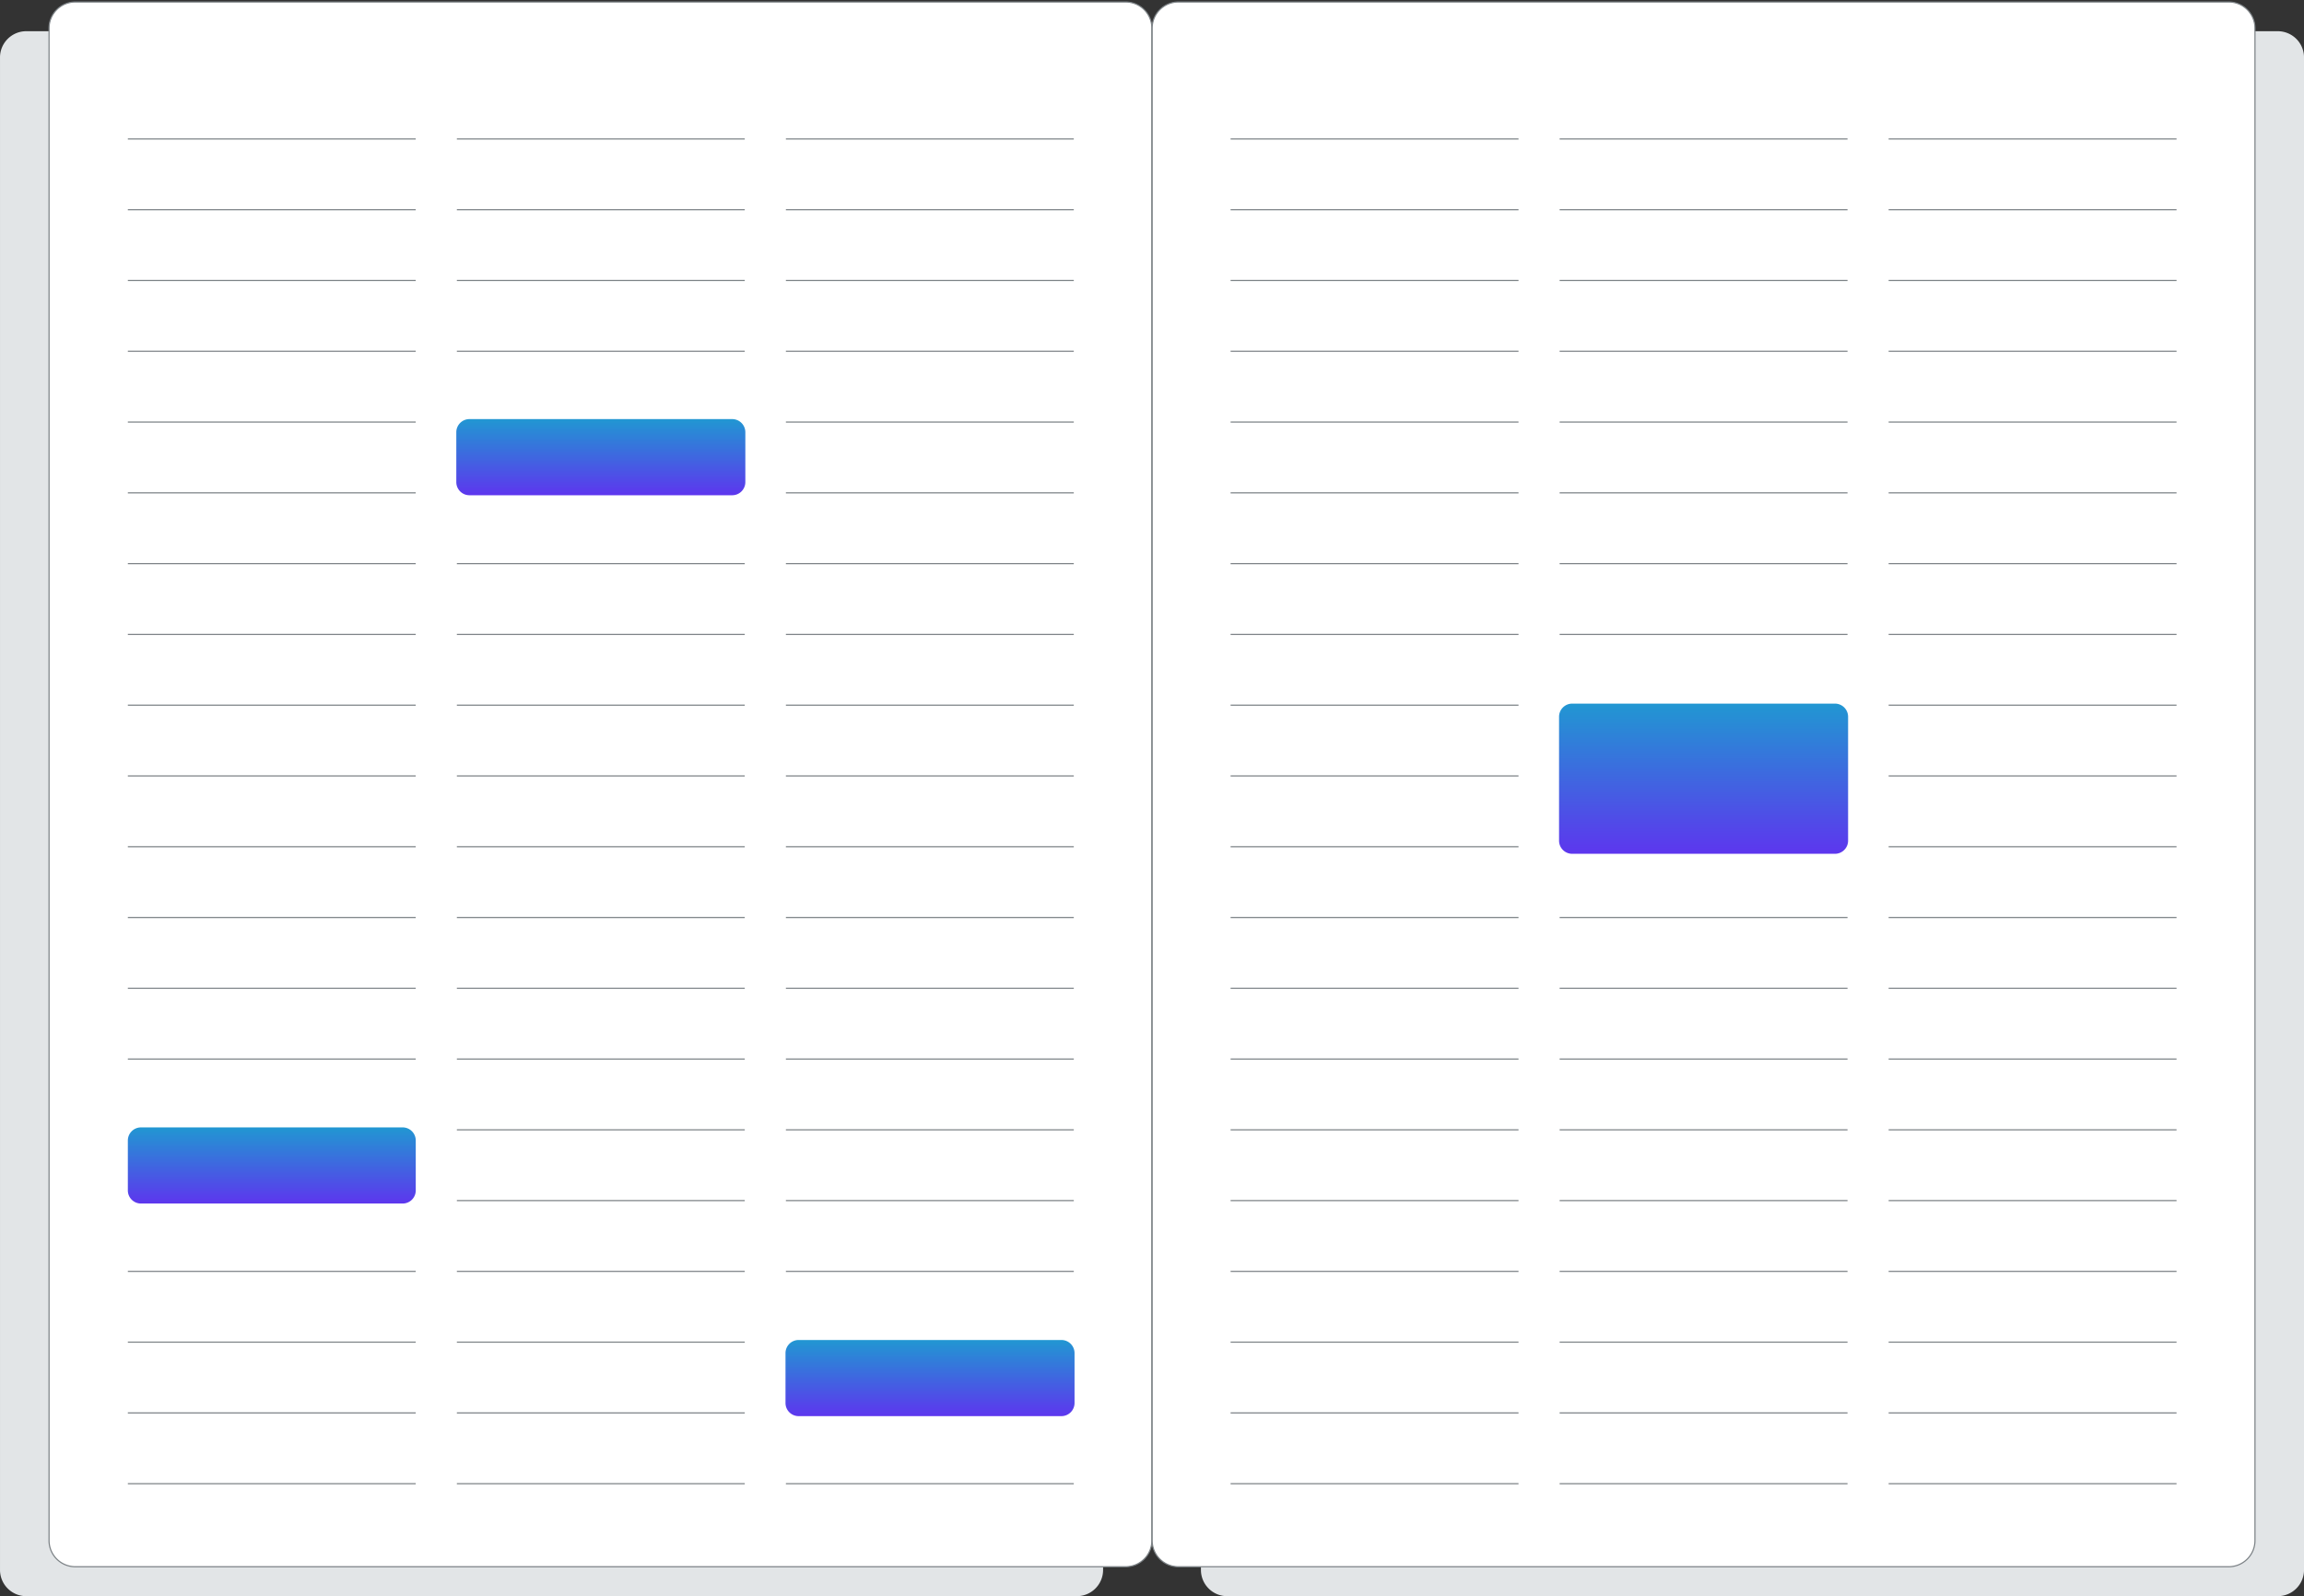 <svg xmlns="http://www.w3.org/2000/svg" xmlns:xlink="http://www.w3.org/1999/xlink" width="300.032" height="207.888" viewBox="0 0 300.032 207.888">
  <rect x="0" y="0" width="300.032" height="207.888" fill="#333333" stroke="none"/>
  <defs>
    <clipPath id="clip-path">
      <path id="Pfad_3948" data-name="Pfad 3948" d="M0,147.972H300.032V-59.916H0Z" transform="translate(0 59.916)" fill="none"/>
    </clipPath>
    <linearGradient id="linear-gradient" x1="0.5" x2="0.5" y2="1" gradientUnits="objectBoundingBox">
      <stop offset="0" stop-color="#2197d2"/>
      <stop offset="1" stop-color="#5d36ee"/>
    </linearGradient>
  </defs>
  <g id="Gruppe_5277" data-name="Gruppe 5277" transform="translate(0 59.916)">
    <g id="Gruppe_4891" data-name="Gruppe 4891" transform="translate(0 -59.916)" clip-path="url(#clip-path)">
      <g id="Gruppe_4885" data-name="Gruppe 4885" transform="translate(0.001 4.064)">
        <path id="Pfad_3942" data-name="Pfad 3942" d="M2.433,0A3.418,3.418,0,0,0-.985,3.418V200.4a3.421,3.421,0,0,0,3.418,3.421H139.241a3.424,3.424,0,0,0,3.421-3.421V3.418A3.421,3.421,0,0,0,139.241,0Z" transform="translate(0.985)" fill="#e2e5e7"/>
      </g>
      <g id="Gruppe_4886" data-name="Gruppe 4886" transform="translate(6.387 0.259)">
        <path id="Pfad_3943" data-name="Pfad 3943" d="M2.433,0A3.418,3.418,0,0,0-.985,3.418V200.373a3.418,3.418,0,0,0,3.418,3.418H139.21a3.418,3.418,0,0,0,3.418-3.418V3.418A3.418,3.418,0,0,0,139.21,0Z" transform="translate(0.985)" fill="#fff"/>
      </g>
      <g id="Gruppe_4887" data-name="Gruppe 4887" transform="translate(6.387 0.259)">
        <path id="Pfad_3944" data-name="Pfad 3944" d="M2.433,0A3.418,3.418,0,0,0-.985,3.418V200.373a3.418,3.418,0,0,0,3.418,3.418H139.21a3.418,3.418,0,0,0,3.418-3.418V3.418A3.418,3.418,0,0,0,139.21,0Z" transform="translate(0.985)" fill="none" stroke="#7c8286" stroke-width="0.15"/>
      </g>
      <g id="Gruppe_4888" data-name="Gruppe 4888" transform="translate(156.388 4.064)">
        <path id="Pfad_3945" data-name="Pfad 3945" d="M2.433,0A3.418,3.418,0,0,0-.985,3.418V200.4a3.421,3.421,0,0,0,3.418,3.421H139.241a3.424,3.424,0,0,0,3.421-3.421V3.418A3.421,3.421,0,0,0,139.241,0Z" transform="translate(0.985)" fill="#e2e5e7"/>
      </g>
      <g id="Gruppe_4889" data-name="Gruppe 4889" transform="translate(150.035 0.259)">
        <path id="Pfad_3946" data-name="Pfad 3946" d="M2.433,0A3.418,3.418,0,0,0-.985,3.418V200.373a3.418,3.418,0,0,0,3.418,3.418H139.21a3.418,3.418,0,0,0,3.418-3.418V3.418A3.418,3.418,0,0,0,139.21,0Z" transform="translate(0.985)" fill="#fff"/>
      </g>
      <g id="Gruppe_4890" data-name="Gruppe 4890" transform="translate(150.035 0.259)">
        <path id="Pfad_3947" data-name="Pfad 3947" d="M2.433,0A3.418,3.418,0,0,0-.985,3.418V200.373a3.418,3.418,0,0,0,3.418,3.418H139.21a3.418,3.418,0,0,0,3.418-3.418V3.418A3.418,3.418,0,0,0,139.21,0Z" transform="translate(0.985)" fill="none" stroke="#7c8286" stroke-width="0.15"/>
      </g>
    </g>
    <g id="Gruppe_4892" data-name="Gruppe 4892" transform="translate(16.649 -41.817)">
      <path id="Pfad_3949" data-name="Pfad 3949" d="M0,0H37.49" fill="none" stroke="#7c8286" stroke-width="0.15"/>
    </g>
    <g id="Gruppe_4893" data-name="Gruppe 4893" transform="translate(59.495 -41.817)">
      <path id="Pfad_3950" data-name="Pfad 3950" d="M0,0H37.49" fill="none" stroke="#7c8286" stroke-width="0.15"/>
    </g>
    <g id="Gruppe_4894" data-name="Gruppe 4894" transform="translate(102.342 -41.817)">
      <path id="Pfad_3951" data-name="Pfad 3951" d="M0,0H37.49" fill="none" stroke="#7c8286" stroke-width="0.15"/>
    </g>
    <g id="Gruppe_4895" data-name="Gruppe 4895" transform="translate(16.649 4.271)">
      <path id="Pfad_3952" data-name="Pfad 3952" d="M0,0H37.49" transform="translate(0 0)" fill="none" stroke="#7c8286" stroke-width="0.15"/>
    </g>
    <g id="Gruppe_4896" data-name="Gruppe 4896" transform="translate(102.342 4.271)">
      <path id="Pfad_3953" data-name="Pfad 3953" d="M0,0H37.49" transform="translate(0 0)" fill="none" stroke="#7c8286" stroke-width="0.15"/>
    </g>
    <g id="Gruppe_4897" data-name="Gruppe 4897" transform="translate(16.649 50.36)">
      <path id="Pfad_3954" data-name="Pfad 3954" d="M0,0H37.49" fill="none" stroke="#7c8286" stroke-width="0.15"/>
    </g>
    <g id="Gruppe_4898" data-name="Gruppe 4898" transform="translate(59.495 50.36)">
      <path id="Pfad_3955" data-name="Pfad 3955" d="M0,0H37.49" fill="none" stroke="#7c8286" stroke-width="0.15"/>
    </g>
    <g id="Gruppe_4899" data-name="Gruppe 4899" transform="translate(102.342 50.36)">
      <path id="Pfad_3956" data-name="Pfad 3956" d="M0,0H37.49" fill="none" stroke="#7c8286" stroke-width="0.15"/>
    </g>
    <g id="Gruppe_4900" data-name="Gruppe 4900" transform="translate(59.495 96.448)">
      <path id="Pfad_3957" data-name="Pfad 3957" d="M0,0H37.49" fill="none" stroke="#7c8286" stroke-width="0.15"/>
    </g>
    <g id="Gruppe_4901" data-name="Gruppe 4901" transform="translate(102.342 96.448)">
      <path id="Pfad_3958" data-name="Pfad 3958" d="M0,0H37.49" fill="none" stroke="#7c8286" stroke-width="0.15"/>
    </g>
    <g id="Gruppe_4902" data-name="Gruppe 4902" transform="translate(16.649 -32.6)">
      <path id="Pfad_3959" data-name="Pfad 3959" d="M0,0H37.49" fill="none" stroke="#7c8286" stroke-width="0.15"/>
    </g>
    <g id="Gruppe_4903" data-name="Gruppe 4903" transform="translate(59.495 -32.6)">
      <path id="Pfad_3960" data-name="Pfad 3960" d="M0,0H37.49" fill="none" stroke="#7c8286" stroke-width="0.15"/>
    </g>
    <g id="Gruppe_4904" data-name="Gruppe 4904" transform="translate(102.342 -32.6)">
      <path id="Pfad_3961" data-name="Pfad 3961" d="M0,0H37.49" fill="none" stroke="#7c8286" stroke-width="0.15"/>
    </g>
    <g id="Gruppe_4905" data-name="Gruppe 4905" transform="translate(16.649 13.489)">
      <path id="Pfad_3962" data-name="Pfad 3962" d="M0,0H37.49" fill="none" stroke="#7c8286" stroke-width="0.15"/>
    </g>
    <g id="Gruppe_4906" data-name="Gruppe 4906" transform="translate(59.495 13.489)">
      <path id="Pfad_3963" data-name="Pfad 3963" d="M0,0H37.49" fill="none" stroke="#7c8286" stroke-width="0.15"/>
    </g>
    <g id="Gruppe_4907" data-name="Gruppe 4907" transform="translate(102.342 13.489)">
      <path id="Pfad_3964" data-name="Pfad 3964" d="M0,0H37.49" fill="none" stroke="#7c8286" stroke-width="0.15"/>
    </g>
    <g id="Gruppe_4908" data-name="Gruppe 4908" transform="translate(16.649 59.578)">
      <path id="Pfad_3965" data-name="Pfad 3965" d="M0,0H37.49" fill="none" stroke="#7c8286" stroke-width="0.15"/>
    </g>
    <g id="Gruppe_4909" data-name="Gruppe 4909" transform="translate(59.495 59.578)">
      <path id="Pfad_3966" data-name="Pfad 3966" d="M0,0H37.49" fill="none" stroke="#7c8286" stroke-width="0.15"/>
    </g>
    <g id="Gruppe_4910" data-name="Gruppe 4910" transform="translate(102.342 59.578)">
      <path id="Pfad_3967" data-name="Pfad 3967" d="M0,0H37.49" fill="none" stroke="#7c8286" stroke-width="0.15"/>
    </g>
    <g id="Gruppe_4911" data-name="Gruppe 4911" transform="translate(16.649 105.666)">
      <path id="Pfad_3968" data-name="Pfad 3968" d="M0,0H37.49" fill="none" stroke="#7c8286" stroke-width="0.15"/>
    </g>
    <g id="Gruppe_4912" data-name="Gruppe 4912" transform="translate(59.495 105.666)">
      <path id="Pfad_3969" data-name="Pfad 3969" d="M0,0H37.49" fill="none" stroke="#7c8286" stroke-width="0.15"/>
    </g>
    <g id="Gruppe_4913" data-name="Gruppe 4913" transform="translate(102.342 105.666)">
      <path id="Pfad_3970" data-name="Pfad 3970" d="M0,0H37.49" fill="none" stroke="#7c8286" stroke-width="0.15"/>
    </g>
    <g id="Gruppe_4914" data-name="Gruppe 4914" transform="translate(16.649 -23.382)">
      <path id="Pfad_3971" data-name="Pfad 3971" d="M0,0H37.49" fill="none" stroke="#7c8286" stroke-width="0.15"/>
    </g>
    <g id="Gruppe_4915" data-name="Gruppe 4915" transform="translate(59.495 -23.382)">
      <path id="Pfad_3972" data-name="Pfad 3972" d="M0,0H37.49" fill="none" stroke="#7c8286" stroke-width="0.15"/>
    </g>
    <g id="Gruppe_4916" data-name="Gruppe 4916" transform="translate(102.342 -23.382)">
      <path id="Pfad_3973" data-name="Pfad 3973" d="M0,0H37.49" fill="none" stroke="#7c8286" stroke-width="0.15"/>
    </g>
    <g id="Gruppe_4917" data-name="Gruppe 4917" transform="translate(16.649 22.707)">
      <path id="Pfad_3974" data-name="Pfad 3974" d="M0,0H37.49" transform="translate(0 0)" fill="none" stroke="#7c8286" stroke-width="0.15"/>
    </g>
    <g id="Gruppe_4918" data-name="Gruppe 4918" transform="translate(59.495 22.707)">
      <path id="Pfad_3975" data-name="Pfad 3975" d="M0,0H37.49" transform="translate(0 0)" fill="none" stroke="#7c8286" stroke-width="0.15"/>
    </g>
    <g id="Gruppe_4919" data-name="Gruppe 4919" transform="translate(102.342 22.707)">
      <path id="Pfad_3976" data-name="Pfad 3976" d="M0,0H37.49" transform="translate(0 0)" fill="none" stroke="#7c8286" stroke-width="0.15"/>
    </g>
    <g id="Gruppe_4920" data-name="Gruppe 4920" transform="translate(16.649 68.795)">
      <path id="Pfad_3977" data-name="Pfad 3977" d="M0,0H37.49" fill="none" stroke="#7c8286" stroke-width="0.15"/>
    </g>
    <g id="Gruppe_4921" data-name="Gruppe 4921" transform="translate(59.495 68.795)">
      <path id="Pfad_3978" data-name="Pfad 3978" d="M0,0H37.49" fill="none" stroke="#7c8286" stroke-width="0.15"/>
    </g>
    <g id="Gruppe_4922" data-name="Gruppe 4922" transform="translate(102.342 68.795)">
      <path id="Pfad_3979" data-name="Pfad 3979" d="M0,0H37.49" fill="none" stroke="#7c8286" stroke-width="0.15"/>
    </g>
    <g id="Gruppe_4923" data-name="Gruppe 4923" transform="translate(16.649 114.884)">
      <path id="Pfad_3980" data-name="Pfad 3980" d="M0,0H37.49" fill="none" stroke="#7c8286" stroke-width="0.15"/>
    </g>
    <g id="Gruppe_4924" data-name="Gruppe 4924" transform="translate(59.495 114.884)">
      <path id="Pfad_3981" data-name="Pfad 3981" d="M0,0H37.49" fill="none" stroke="#7c8286" stroke-width="0.15"/>
    </g>
    <g id="Gruppe_4925" data-name="Gruppe 4925" transform="translate(16.649 -14.165)">
      <path id="Pfad_3982" data-name="Pfad 3982" d="M0,0H37.49" fill="none" stroke="#7c8286" stroke-width="0.15"/>
    </g>
    <g id="Gruppe_4926" data-name="Gruppe 4926" transform="translate(59.495 -14.165)">
      <path id="Pfad_3983" data-name="Pfad 3983" d="M0,0H37.49" fill="none" stroke="#7c8286" stroke-width="0.15"/>
    </g>
    <g id="Gruppe_4927" data-name="Gruppe 4927" transform="translate(102.342 -14.165)">
      <path id="Pfad_3984" data-name="Pfad 3984" d="M0,0H37.49" fill="none" stroke="#7c8286" stroke-width="0.15"/>
    </g>
    <g id="Gruppe_4928" data-name="Gruppe 4928" transform="translate(16.649 -4.946)">
      <path id="Pfad_3985" data-name="Pfad 3985" d="M0,0H37.49" fill="none" stroke="#7c8286" stroke-width="0.15"/>
    </g>
    <g id="Gruppe_4929" data-name="Gruppe 4929" transform="translate(102.342 -4.946)">
      <path id="Pfad_3986" data-name="Pfad 3986" d="M0,0H37.49" fill="none" stroke="#7c8286" stroke-width="0.15"/>
    </g>
    <g id="Gruppe_4930" data-name="Gruppe 4930" transform="translate(16.649 31.925)">
      <path id="Pfad_3987" data-name="Pfad 3987" d="M0,0H37.49" fill="none" stroke="#7c8286" stroke-width="0.15"/>
    </g>
    <g id="Gruppe_4931" data-name="Gruppe 4931" transform="translate(59.495 31.925)">
      <path id="Pfad_3988" data-name="Pfad 3988" d="M0,0H37.49" fill="none" stroke="#7c8286" stroke-width="0.15"/>
    </g>
    <g id="Gruppe_4932" data-name="Gruppe 4932" transform="translate(102.342 31.925)">
      <path id="Pfad_3989" data-name="Pfad 3989" d="M0,0H37.49" fill="none" stroke="#7c8286" stroke-width="0.15"/>
    </g>
    <g id="Gruppe_4933" data-name="Gruppe 4933" transform="translate(16.649 41.142)">
      <path id="Pfad_3990" data-name="Pfad 3990" d="M0,0H37.49" fill="none" stroke="#7c8286" stroke-width="0.15"/>
    </g>
    <g id="Gruppe_4934" data-name="Gruppe 4934" transform="translate(59.495 41.142)">
      <path id="Pfad_3991" data-name="Pfad 3991" d="M0,0H37.49" fill="none" stroke="#7c8286" stroke-width="0.15"/>
    </g>
    <g id="Gruppe_4935" data-name="Gruppe 4935" transform="translate(102.342 41.142)">
      <path id="Pfad_3992" data-name="Pfad 3992" d="M0,0H37.49" fill="none" stroke="#7c8286" stroke-width="0.15"/>
    </g>
    <g id="Gruppe_4936" data-name="Gruppe 4936" transform="translate(16.649 78.013)">
      <path id="Pfad_3993" data-name="Pfad 3993" d="M0,0H37.49" fill="none" stroke="#7c8286" stroke-width="0.15"/>
    </g>
    <g id="Gruppe_4937" data-name="Gruppe 4937" transform="translate(59.495 78.013)">
      <path id="Pfad_3994" data-name="Pfad 3994" d="M0,0H37.49" fill="none" stroke="#7c8286" stroke-width="0.15"/>
    </g>
    <g id="Gruppe_4938" data-name="Gruppe 4938" transform="translate(102.342 78.013)">
      <path id="Pfad_3995" data-name="Pfad 3995" d="M0,0H37.49" fill="none" stroke="#7c8286" stroke-width="0.15"/>
    </g>
    <g id="Gruppe_4939" data-name="Gruppe 4939" transform="translate(16.649 124.102)">
      <path id="Pfad_3996" data-name="Pfad 3996" d="M0,0H37.49" transform="translate(0 0)" fill="none" stroke="#7c8286" stroke-width="0.15"/>
    </g>
    <g id="Gruppe_4940" data-name="Gruppe 4940" transform="translate(59.495 124.102)">
      <path id="Pfad_3997" data-name="Pfad 3997" d="M0,0H37.49" transform="translate(0 0)" fill="none" stroke="#7c8286" stroke-width="0.15"/>
    </g>
    <g id="Gruppe_4941" data-name="Gruppe 4941" transform="translate(59.495 87.231)">
      <path id="Pfad_3998" data-name="Pfad 3998" d="M0,0H37.49" fill="none" stroke="#7c8286" stroke-width="0.15"/>
    </g>
    <g id="Gruppe_4942" data-name="Gruppe 4942" transform="translate(102.342 87.231)">
      <path id="Pfad_3999" data-name="Pfad 3999" d="M0,0H37.49" fill="none" stroke="#7c8286" stroke-width="0.15"/>
    </g>
    <g id="Gruppe_4943" data-name="Gruppe 4943" transform="translate(16.649 133.32)">
      <path id="Pfad_4000" data-name="Pfad 4000" d="M0,0H37.49" transform="translate(0 0)" fill="none" stroke="#7c8286" stroke-width="0.15"/>
    </g>
    <g id="Gruppe_4944" data-name="Gruppe 4944" transform="translate(59.495 133.32)">
      <path id="Pfad_4001" data-name="Pfad 4001" d="M0,0H37.49" transform="translate(0 0)" fill="none" stroke="#7c8286" stroke-width="0.15"/>
    </g>
    <g id="Gruppe_4945" data-name="Gruppe 4945" transform="translate(102.342 133.32)">
      <path id="Pfad_4002" data-name="Pfad 4002" d="M0,0H37.49" transform="translate(0 0)" fill="none" stroke="#7c8286" stroke-width="0.15"/>
    </g>
    <g id="Gruppe_4946" data-name="Gruppe 4946" transform="translate(160.252 -41.817)">
      <path id="Pfad_4003" data-name="Pfad 4003" d="M0,0H37.49" fill="none" stroke="#7c8286" stroke-width="0.15"/>
    </g>
    <g id="Gruppe_4947" data-name="Gruppe 4947" transform="translate(203.098 -41.817)">
      <path id="Pfad_4004" data-name="Pfad 4004" d="M0,0H37.49" fill="none" stroke="#7c8286" stroke-width="0.15"/>
    </g>
    <g id="Gruppe_4948" data-name="Gruppe 4948" transform="translate(245.944 -41.817)">
      <path id="Pfad_4005" data-name="Pfad 4005" d="M0,0H37.49" fill="none" stroke="#7c8286" stroke-width="0.15"/>
    </g>
    <g id="Gruppe_4949" data-name="Gruppe 4949" transform="translate(160.252 4.271)">
      <path id="Pfad_4006" data-name="Pfad 4006" d="M0,0H37.49" transform="translate(0 0)" fill="none" stroke="#7c8286" stroke-width="0.15"/>
    </g>
    <g id="Gruppe_4950" data-name="Gruppe 4950" transform="translate(203.098 4.271)">
      <path id="Pfad_4007" data-name="Pfad 4007" d="M0,0H37.49" transform="translate(0 0)" fill="none" stroke="#7c8286" stroke-width="0.15"/>
    </g>
    <g id="Gruppe_4951" data-name="Gruppe 4951" transform="translate(245.944 4.271)">
      <path id="Pfad_4008" data-name="Pfad 4008" d="M0,0H37.49" transform="translate(0 0)" fill="none" stroke="#7c8286" stroke-width="0.15"/>
    </g>
    <g id="Gruppe_4952" data-name="Gruppe 4952" transform="translate(160.252 50.36)">
      <path id="Pfad_4009" data-name="Pfad 4009" d="M0,0H37.49" fill="none" stroke="#7c8286" stroke-width="0.15"/>
    </g>
    <g id="Gruppe_4953" data-name="Gruppe 4953" transform="translate(245.944 50.36)">
      <path id="Pfad_4010" data-name="Pfad 4010" d="M0,0H37.49" fill="none" stroke="#7c8286" stroke-width="0.15"/>
    </g>
    <g id="Gruppe_4954" data-name="Gruppe 4954" transform="translate(160.252 96.448)">
      <path id="Pfad_4011" data-name="Pfad 4011" d="M0,0H37.49" fill="none" stroke="#7c8286" stroke-width="0.15"/>
    </g>
    <g id="Gruppe_4955" data-name="Gruppe 4955" transform="translate(203.098 96.448)">
      <path id="Pfad_4012" data-name="Pfad 4012" d="M0,0H37.49" fill="none" stroke="#7c8286" stroke-width="0.15"/>
    </g>
    <g id="Gruppe_4956" data-name="Gruppe 4956" transform="translate(245.944 96.448)">
      <path id="Pfad_4013" data-name="Pfad 4013" d="M0,0H37.49" fill="none" stroke="#7c8286" stroke-width="0.15"/>
    </g>
    <g id="Gruppe_4957" data-name="Gruppe 4957" transform="translate(160.252 -32.6)">
      <path id="Pfad_4014" data-name="Pfad 4014" d="M0,0H37.49" fill="none" stroke="#7c8286" stroke-width="0.15"/>
    </g>
    <g id="Gruppe_4958" data-name="Gruppe 4958" transform="translate(203.098 -32.6)">
      <path id="Pfad_4015" data-name="Pfad 4015" d="M0,0H37.49" fill="none" stroke="#7c8286" stroke-width="0.15"/>
    </g>
    <g id="Gruppe_4959" data-name="Gruppe 4959" transform="translate(245.944 -32.6)">
      <path id="Pfad_4016" data-name="Pfad 4016" d="M0,0H37.49" fill="none" stroke="#7c8286" stroke-width="0.15"/>
    </g>
    <g id="Gruppe_4960" data-name="Gruppe 4960" transform="translate(160.252 13.489)">
      <path id="Pfad_4017" data-name="Pfad 4017" d="M0,0H37.49" fill="none" stroke="#7c8286" stroke-width="0.15"/>
    </g>
    <g id="Gruppe_4961" data-name="Gruppe 4961" transform="translate(203.098 13.489)">
      <path id="Pfad_4018" data-name="Pfad 4018" d="M0,0H37.49" fill="none" stroke="#7c8286" stroke-width="0.15"/>
    </g>
    <g id="Gruppe_4962" data-name="Gruppe 4962" transform="translate(245.944 13.489)">
      <path id="Pfad_4019" data-name="Pfad 4019" d="M0,0H37.49" fill="none" stroke="#7c8286" stroke-width="0.15"/>
    </g>
    <g id="Gruppe_4963" data-name="Gruppe 4963" transform="translate(160.252 59.578)">
      <path id="Pfad_4020" data-name="Pfad 4020" d="M0,0H37.49" fill="none" stroke="#7c8286" stroke-width="0.15"/>
    </g>
    <g id="Gruppe_4964" data-name="Gruppe 4964" transform="translate(203.098 59.578)">
      <path id="Pfad_4021" data-name="Pfad 4021" d="M0,0H37.49" fill="none" stroke="#7c8286" stroke-width="0.15"/>
    </g>
    <g id="Gruppe_4965" data-name="Gruppe 4965" transform="translate(245.944 59.578)">
      <path id="Pfad_4022" data-name="Pfad 4022" d="M0,0H37.49" fill="none" stroke="#7c8286" stroke-width="0.15"/>
    </g>
    <g id="Gruppe_4966" data-name="Gruppe 4966" transform="translate(160.252 105.666)">
      <path id="Pfad_4023" data-name="Pfad 4023" d="M0,0H37.49" fill="none" stroke="#7c8286" stroke-width="0.15"/>
    </g>
    <g id="Gruppe_4967" data-name="Gruppe 4967" transform="translate(203.098 105.666)">
      <path id="Pfad_4024" data-name="Pfad 4024" d="M0,0H37.49" fill="none" stroke="#7c8286" stroke-width="0.15"/>
    </g>
    <g id="Gruppe_4968" data-name="Gruppe 4968" transform="translate(245.944 105.666)">
      <path id="Pfad_4025" data-name="Pfad 4025" d="M0,0H37.49" fill="none" stroke="#7c8286" stroke-width="0.15"/>
    </g>
    <g id="Gruppe_4969" data-name="Gruppe 4969" transform="translate(160.252 -23.382)">
      <path id="Pfad_4026" data-name="Pfad 4026" d="M0,0H37.49" fill="none" stroke="#7c8286" stroke-width="0.15"/>
    </g>
    <g id="Gruppe_4970" data-name="Gruppe 4970" transform="translate(203.098 -23.382)">
      <path id="Pfad_4027" data-name="Pfad 4027" d="M0,0H37.49" fill="none" stroke="#7c8286" stroke-width="0.15"/>
    </g>
    <g id="Gruppe_4971" data-name="Gruppe 4971" transform="translate(245.944 -23.382)">
      <path id="Pfad_4028" data-name="Pfad 4028" d="M0,0H37.49" fill="none" stroke="#7c8286" stroke-width="0.15"/>
    </g>
    <g id="Gruppe_4972" data-name="Gruppe 4972" transform="translate(160.252 22.707)">
      <path id="Pfad_4029" data-name="Pfad 4029" d="M0,0H37.49" transform="translate(0 0)" fill="none" stroke="#7c8286" stroke-width="0.15"/>
    </g>
    <g id="Gruppe_4973" data-name="Gruppe 4973" transform="translate(203.098 22.707)">
      <path id="Pfad_4030" data-name="Pfad 4030" d="M0,0H37.49" transform="translate(0 0)" fill="none" stroke="#7c8286" stroke-width="0.15"/>
    </g>
    <g id="Gruppe_4974" data-name="Gruppe 4974" transform="translate(245.944 22.707)">
      <path id="Pfad_4031" data-name="Pfad 4031" d="M0,0H37.49" transform="translate(0 0)" fill="none" stroke="#7c8286" stroke-width="0.15"/>
    </g>
    <g id="Gruppe_4975" data-name="Gruppe 4975" transform="translate(160.252 68.795)">
      <path id="Pfad_4032" data-name="Pfad 4032" d="M0,0H37.49" fill="none" stroke="#7c8286" stroke-width="0.15"/>
    </g>
    <g id="Gruppe_4976" data-name="Gruppe 4976" transform="translate(203.098 68.795)">
      <path id="Pfad_4033" data-name="Pfad 4033" d="M0,0H37.49" fill="none" stroke="#7c8286" stroke-width="0.15"/>
    </g>
    <g id="Gruppe_4977" data-name="Gruppe 4977" transform="translate(245.944 68.795)">
      <path id="Pfad_4034" data-name="Pfad 4034" d="M0,0H37.49" fill="none" stroke="#7c8286" stroke-width="0.15"/>
    </g>
    <g id="Gruppe_4978" data-name="Gruppe 4978" transform="translate(160.252 114.884)">
      <path id="Pfad_4035" data-name="Pfad 4035" d="M0,0H37.49" fill="none" stroke="#7c8286" stroke-width="0.15"/>
    </g>
    <g id="Gruppe_4979" data-name="Gruppe 4979" transform="translate(203.098 114.884)">
      <path id="Pfad_4036" data-name="Pfad 4036" d="M0,0H37.49" fill="none" stroke="#7c8286" stroke-width="0.15"/>
    </g>
    <g id="Gruppe_4980" data-name="Gruppe 4980" transform="translate(245.944 114.884)">
      <path id="Pfad_4037" data-name="Pfad 4037" d="M0,0H37.49" fill="none" stroke="#7c8286" stroke-width="0.15"/>
    </g>
    <g id="Gruppe_4981" data-name="Gruppe 4981" transform="translate(160.252 -14.165)">
      <path id="Pfad_4038" data-name="Pfad 4038" d="M0,0H37.49" fill="none" stroke="#7c8286" stroke-width="0.15"/>
    </g>
    <g id="Gruppe_4982" data-name="Gruppe 4982" transform="translate(203.098 -14.165)">
      <path id="Pfad_4039" data-name="Pfad 4039" d="M0,0H37.49" fill="none" stroke="#7c8286" stroke-width="0.15"/>
    </g>
    <g id="Gruppe_4983" data-name="Gruppe 4983" transform="translate(245.944 -14.165)">
      <path id="Pfad_4040" data-name="Pfad 4040" d="M0,0H37.49" fill="none" stroke="#7c8286" stroke-width="0.15"/>
    </g>
    <g id="Gruppe_4984" data-name="Gruppe 4984" transform="translate(160.252 -4.946)">
      <path id="Pfad_4041" data-name="Pfad 4041" d="M0,0H37.49" fill="none" stroke="#7c8286" stroke-width="0.15"/>
    </g>
    <g id="Gruppe_4985" data-name="Gruppe 4985" transform="translate(203.098 -4.946)">
      <path id="Pfad_4042" data-name="Pfad 4042" d="M0,0H37.49" fill="none" stroke="#7c8286" stroke-width="0.15"/>
    </g>
    <g id="Gruppe_4986" data-name="Gruppe 4986" transform="translate(245.944 -4.946)">
      <path id="Pfad_4043" data-name="Pfad 4043" d="M0,0H37.49" fill="none" stroke="#7c8286" stroke-width="0.15"/>
    </g>
    <g id="Gruppe_4987" data-name="Gruppe 4987" transform="translate(160.252 31.925)">
      <path id="Pfad_4044" data-name="Pfad 4044" d="M0,0H37.49" fill="none" stroke="#7c8286" stroke-width="0.15"/>
    </g>
    <g id="Gruppe_4988" data-name="Gruppe 4988" transform="translate(245.944 31.925)">
      <path id="Pfad_4045" data-name="Pfad 4045" d="M0,0H37.49" fill="none" stroke="#7c8286" stroke-width="0.15"/>
    </g>
    <g id="Gruppe_4989" data-name="Gruppe 4989" transform="translate(160.252 41.142)">
      <path id="Pfad_4046" data-name="Pfad 4046" d="M0,0H37.49" fill="none" stroke="#7c8286" stroke-width="0.15"/>
    </g>
    <g id="Gruppe_4990" data-name="Gruppe 4990" transform="translate(245.944 41.142)">
      <path id="Pfad_4047" data-name="Pfad 4047" d="M0,0H37.49" fill="none" stroke="#7c8286" stroke-width="0.15"/>
    </g>
    <g id="Gruppe_4991" data-name="Gruppe 4991" transform="translate(160.252 78.013)">
      <path id="Pfad_4048" data-name="Pfad 4048" d="M0,0H37.49" fill="none" stroke="#7c8286" stroke-width="0.15"/>
    </g>
    <g id="Gruppe_4992" data-name="Gruppe 4992" transform="translate(203.098 78.013)">
      <path id="Pfad_4049" data-name="Pfad 4049" d="M0,0H37.49" fill="none" stroke="#7c8286" stroke-width="0.15"/>
    </g>
    <g id="Gruppe_4993" data-name="Gruppe 4993" transform="translate(245.944 78.013)">
      <path id="Pfad_4050" data-name="Pfad 4050" d="M0,0H37.49" fill="none" stroke="#7c8286" stroke-width="0.15"/>
    </g>
    <g id="Gruppe_4994" data-name="Gruppe 4994" transform="translate(160.252 124.102)">
      <path id="Pfad_4051" data-name="Pfad 4051" d="M0,0H37.49" transform="translate(0 0)" fill="none" stroke="#7c8286" stroke-width="0.15"/>
    </g>
    <g id="Gruppe_4995" data-name="Gruppe 4995" transform="translate(203.098 124.102)">
      <path id="Pfad_4052" data-name="Pfad 4052" d="M0,0H37.49" transform="translate(0 0)" fill="none" stroke="#7c8286" stroke-width="0.15"/>
    </g>
    <g id="Gruppe_4996" data-name="Gruppe 4996" transform="translate(245.944 124.102)">
      <path id="Pfad_4053" data-name="Pfad 4053" d="M0,0H37.49" transform="translate(0 0)" fill="none" stroke="#7c8286" stroke-width="0.15"/>
    </g>
    <g id="Gruppe_4997" data-name="Gruppe 4997" transform="translate(160.252 87.231)">
      <path id="Pfad_4054" data-name="Pfad 4054" d="M0,0H37.49" fill="none" stroke="#7c8286" stroke-width="0.15"/>
    </g>
    <g id="Gruppe_4998" data-name="Gruppe 4998" transform="translate(203.098 87.231)">
      <path id="Pfad_4055" data-name="Pfad 4055" d="M0,0H37.49" fill="none" stroke="#7c8286" stroke-width="0.15"/>
    </g>
    <g id="Gruppe_4999" data-name="Gruppe 4999" transform="translate(245.944 87.231)">
      <path id="Pfad_4056" data-name="Pfad 4056" d="M0,0H37.49" fill="none" stroke="#7c8286" stroke-width="0.15"/>
    </g>
    <g id="Gruppe_5000" data-name="Gruppe 5000" transform="translate(160.252 133.32)">
      <path id="Pfad_4057" data-name="Pfad 4057" d="M0,0H37.49" transform="translate(0 0)" fill="none" stroke="#7c8286" stroke-width="0.15"/>
    </g>
    <g id="Gruppe_5001" data-name="Gruppe 5001" transform="translate(203.098 133.32)">
      <path id="Pfad_4058" data-name="Pfad 4058" d="M0,0H37.49" transform="translate(0 0)" fill="none" stroke="#7c8286" stroke-width="0.15"/>
    </g>
    <g id="Gruppe_5002" data-name="Gruppe 5002" transform="translate(245.944 133.32)">
      <path id="Pfad_4059" data-name="Pfad 4059" d="M0,0H37.49" transform="translate(0 0)" fill="none" stroke="#7c8286" stroke-width="0.15"/>
    </g>
    <g id="Gruppe_5007" data-name="Gruppe 5007" transform="translate(0 -59.916)" clip-path="url(#clip-path)">
      <g id="Gruppe_5003" data-name="Gruppe 5003" transform="translate(203.024 91.64)">
        <path id="Pfad_4060" data-name="Pfad 4060" d="M1.218,0A1.712,1.712,0,0,0-.493,1.711V17.848a1.712,1.712,0,0,0,1.711,1.711H35.435a1.712,1.712,0,0,0,1.711-1.711V1.711A1.712,1.712,0,0,0,35.435,0Z" transform="translate(0.493)" fill="url(#linear-gradient)"/>
      </g>
      <g id="Gruppe_5004" data-name="Gruppe 5004" transform="translate(102.29 174.52)">
        <path id="Pfad_4061" data-name="Pfad 4061" d="M1.218,0A1.712,1.712,0,0,0-.493,1.711v6.5A1.712,1.712,0,0,0,1.218,9.916H35.435a1.712,1.712,0,0,0,1.711-1.711v-6.5A1.712,1.712,0,0,0,35.435,0Z" transform="translate(0.493)" fill="url(#linear-gradient)"/>
      </g>
      <g id="Gruppe_5005" data-name="Gruppe 5005" transform="translate(16.648 146.832)">
        <path id="Pfad_4062" data-name="Pfad 4062" d="M1.218,0A1.712,1.712,0,0,0-.493,1.711v6.5A1.712,1.712,0,0,0,1.218,9.916H35.29A1.709,1.709,0,0,0,37,8.206v-6.5A1.709,1.709,0,0,0,35.29,0Z" transform="translate(0.493)" fill="url(#linear-gradient)"/>
      </g>
      <g id="Gruppe_5006" data-name="Gruppe 5006" transform="translate(59.421 54.584)">
        <path id="Pfad_4063" data-name="Pfad 4063" d="M1.218,0A1.712,1.712,0,0,0-.493,1.711v6.5A1.712,1.712,0,0,0,1.218,9.916H35.435a1.712,1.712,0,0,0,1.711-1.711v-6.5A1.712,1.712,0,0,0,35.435,0Z" transform="translate(0.493)" fill="url(#linear-gradient)"/>
      </g>
    </g>
  </g>
</svg>
